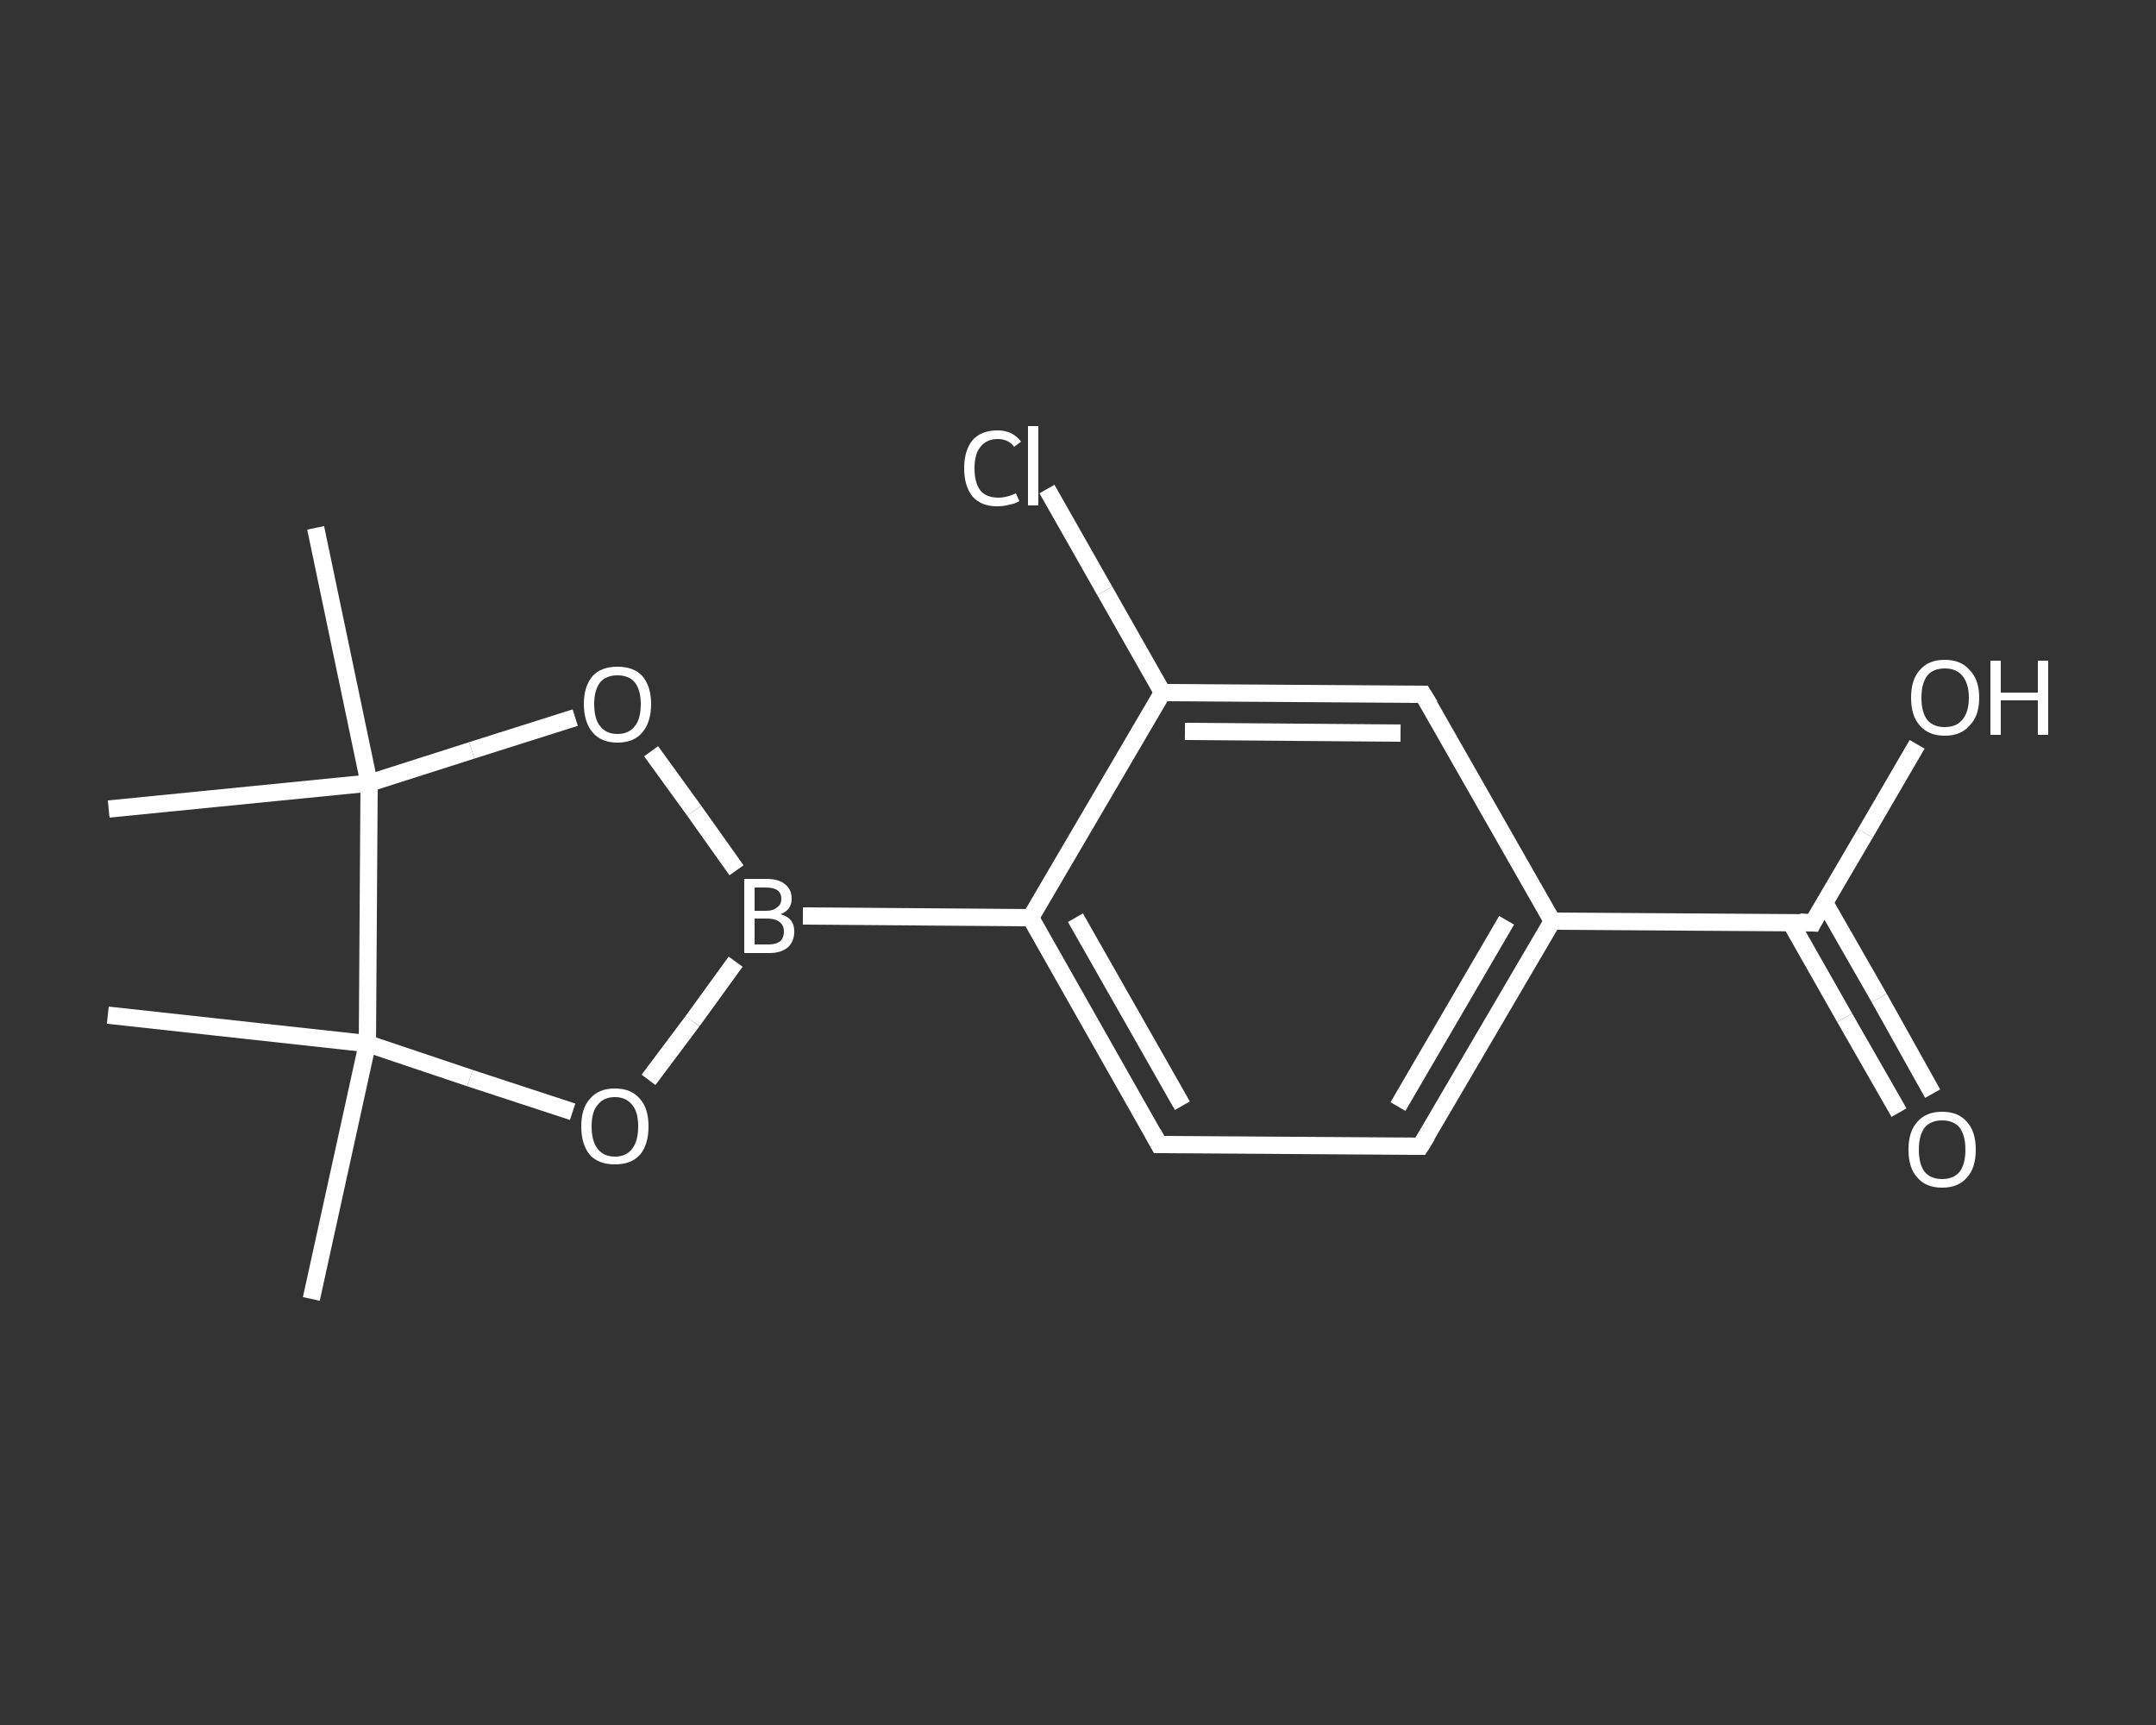 <?xml version='1.0' encoding='iso-8859-1'?>
<svg version='1.1' baseProfile='full'
              xmlns='http://www.w3.org/2000/svg'
                      xmlns:rdkit='http://www.rdkit.org/xml'
                      xmlns:xlink='http://www.w3.org/1999/xlink'
                  xml:space='preserve'
width='250px' height='200px' viewBox='0 0 250 200'>
<rect x="0" y="0" width="250" height="200" fill="#333333" stroke="none"/>
<!-- END OF HEADER -->
<rect style='opacity:1.0;fill:transparent;stroke:none' width='250.0' height='200.0' x='0.0' y='0.0'> </rect>
<path class='bond-0 atom-0 atom-1' d='M 36.1,150.6 L 42.6,121.0' style='fill:none;fill-rule:evenodd;stroke:#FFFFFF;stroke-width:2.0px;stroke-linecap:butt;stroke-linejoin:miter;stroke-opacity:1' />
<path class='bond-1 atom-1 atom-2' d='M 42.6,121.0 L 12.5,117.7' style='fill:none;fill-rule:evenodd;stroke:#FFFFFF;stroke-width:2.0px;stroke-linecap:butt;stroke-linejoin:miter;stroke-opacity:1' />
<path class='bond-2 atom-1 atom-3' d='M 42.6,121.0 L 54.5,125.0' style='fill:none;fill-rule:evenodd;stroke:#FFFFFF;stroke-width:2.0px;stroke-linecap:butt;stroke-linejoin:miter;stroke-opacity:1' />
<path class='bond-2 atom-1 atom-3' d='M 54.5,125.0 L 66.4,128.9' style='fill:none;fill-rule:evenodd;stroke:#FFFFFF;stroke-width:2.0px;stroke-linecap:butt;stroke-linejoin:miter;stroke-opacity:1' />
<path class='bond-3 atom-3 atom-4' d='M 75.2,125.2 L 80.3,118.4' style='fill:none;fill-rule:evenodd;stroke:#FFFFFF;stroke-width:2.0px;stroke-linecap:butt;stroke-linejoin:miter;stroke-opacity:1' />
<path class='bond-3 atom-3 atom-4' d='M 80.3,118.4 L 85.3,111.5' style='fill:none;fill-rule:evenodd;stroke:#FFFFFF;stroke-width:2.0px;stroke-linecap:butt;stroke-linejoin:miter;stroke-opacity:1' />
<path class='bond-4 atom-4 atom-5' d='M 93.1,106.2 L 119.5,106.4' style='fill:none;fill-rule:evenodd;stroke:#FFFFFF;stroke-width:2.0px;stroke-linecap:butt;stroke-linejoin:miter;stroke-opacity:1' />
<path class='bond-5 atom-5 atom-6' d='M 119.5,106.4 L 134.4,132.7' style='fill:none;fill-rule:evenodd;stroke:#FFFFFF;stroke-width:2.0px;stroke-linecap:butt;stroke-linejoin:miter;stroke-opacity:1' />
<path class='bond-5 atom-5 atom-6' d='M 124.7,106.4 L 137.1,128.2' style='fill:none;fill-rule:evenodd;stroke:#FFFFFF;stroke-width:2.0px;stroke-linecap:butt;stroke-linejoin:miter;stroke-opacity:1' />
<path class='bond-6 atom-6 atom-7' d='M 134.4,132.7 L 164.7,132.9' style='fill:none;fill-rule:evenodd;stroke:#FFFFFF;stroke-width:2.0px;stroke-linecap:butt;stroke-linejoin:miter;stroke-opacity:1' />
<path class='bond-7 atom-7 atom-8' d='M 164.7,132.9 L 180.0,106.8' style='fill:none;fill-rule:evenodd;stroke:#FFFFFF;stroke-width:2.0px;stroke-linecap:butt;stroke-linejoin:miter;stroke-opacity:1' />
<path class='bond-7 atom-7 atom-8' d='M 162.1,128.3 L 174.7,106.7' style='fill:none;fill-rule:evenodd;stroke:#FFFFFF;stroke-width:2.0px;stroke-linecap:butt;stroke-linejoin:miter;stroke-opacity:1' />
<path class='bond-8 atom-8 atom-9' d='M 180.0,106.8 L 210.2,107.0' style='fill:none;fill-rule:evenodd;stroke:#FFFFFF;stroke-width:2.0px;stroke-linecap:butt;stroke-linejoin:miter;stroke-opacity:1' />
<path class='bond-9 atom-9 atom-10' d='M 207.6,106.9 L 213.9,118.0' style='fill:none;fill-rule:evenodd;stroke:#FFFFFF;stroke-width:2.0px;stroke-linecap:butt;stroke-linejoin:miter;stroke-opacity:1' />
<path class='bond-9 atom-9 atom-10' d='M 213.9,118.0 L 220.2,129.0' style='fill:none;fill-rule:evenodd;stroke:#FFFFFF;stroke-width:2.0px;stroke-linecap:butt;stroke-linejoin:miter;stroke-opacity:1' />
<path class='bond-9 atom-9 atom-10' d='M 211.6,104.7 L 217.9,115.7' style='fill:none;fill-rule:evenodd;stroke:#FFFFFF;stroke-width:2.0px;stroke-linecap:butt;stroke-linejoin:miter;stroke-opacity:1' />
<path class='bond-9 atom-9 atom-10' d='M 217.9,115.7 L 224.1,126.8' style='fill:none;fill-rule:evenodd;stroke:#FFFFFF;stroke-width:2.0px;stroke-linecap:butt;stroke-linejoin:miter;stroke-opacity:1' />
<path class='bond-10 atom-9 atom-11' d='M 210.2,107.0 L 216.3,96.6' style='fill:none;fill-rule:evenodd;stroke:#FFFFFF;stroke-width:2.0px;stroke-linecap:butt;stroke-linejoin:miter;stroke-opacity:1' />
<path class='bond-10 atom-9 atom-11' d='M 216.3,96.6 L 222.3,86.3' style='fill:none;fill-rule:evenodd;stroke:#FFFFFF;stroke-width:2.0px;stroke-linecap:butt;stroke-linejoin:miter;stroke-opacity:1' />
<path class='bond-11 atom-8 atom-12' d='M 180.0,106.8 L 165.0,80.5' style='fill:none;fill-rule:evenodd;stroke:#FFFFFF;stroke-width:2.0px;stroke-linecap:butt;stroke-linejoin:miter;stroke-opacity:1' />
<path class='bond-12 atom-12 atom-13' d='M 165.0,80.5 L 134.8,80.3' style='fill:none;fill-rule:evenodd;stroke:#FFFFFF;stroke-width:2.0px;stroke-linecap:butt;stroke-linejoin:miter;stroke-opacity:1' />
<path class='bond-12 atom-12 atom-13' d='M 162.4,85.0 L 137.4,84.8' style='fill:none;fill-rule:evenodd;stroke:#FFFFFF;stroke-width:2.0px;stroke-linecap:butt;stroke-linejoin:miter;stroke-opacity:1' />
<path class='bond-13 atom-13 atom-14' d='M 134.8,80.3 L 128.1,68.5' style='fill:none;fill-rule:evenodd;stroke:#FFFFFF;stroke-width:2.0px;stroke-linecap:butt;stroke-linejoin:miter;stroke-opacity:1' />
<path class='bond-13 atom-13 atom-14' d='M 128.1,68.5 L 121.4,56.7' style='fill:none;fill-rule:evenodd;stroke:#FFFFFF;stroke-width:2.0px;stroke-linecap:butt;stroke-linejoin:miter;stroke-opacity:1' />
<path class='bond-14 atom-4 atom-15' d='M 85.4,100.9 L 80.5,94.0' style='fill:none;fill-rule:evenodd;stroke:#FFFFFF;stroke-width:2.0px;stroke-linecap:butt;stroke-linejoin:miter;stroke-opacity:1' />
<path class='bond-14 atom-4 atom-15' d='M 80.5,94.0 L 75.5,87.1' style='fill:none;fill-rule:evenodd;stroke:#FFFFFF;stroke-width:2.0px;stroke-linecap:butt;stroke-linejoin:miter;stroke-opacity:1' />
<path class='bond-15 atom-15 atom-16' d='M 66.7,83.2 L 54.7,87.0' style='fill:none;fill-rule:evenodd;stroke:#FFFFFF;stroke-width:2.0px;stroke-linecap:butt;stroke-linejoin:miter;stroke-opacity:1' />
<path class='bond-15 atom-15 atom-16' d='M 54.7,87.0 L 42.8,90.8' style='fill:none;fill-rule:evenodd;stroke:#FFFFFF;stroke-width:2.0px;stroke-linecap:butt;stroke-linejoin:miter;stroke-opacity:1' />
<path class='bond-16 atom-16 atom-17' d='M 42.8,90.8 L 12.6,93.8' style='fill:none;fill-rule:evenodd;stroke:#FFFFFF;stroke-width:2.0px;stroke-linecap:butt;stroke-linejoin:miter;stroke-opacity:1' />
<path class='bond-17 atom-16 atom-18' d='M 42.8,90.8 L 36.6,61.2' style='fill:none;fill-rule:evenodd;stroke:#FFFFFF;stroke-width:2.0px;stroke-linecap:butt;stroke-linejoin:miter;stroke-opacity:1' />
<path class='bond-18 atom-16 atom-1' d='M 42.8,90.8 L 42.6,121.0' style='fill:none;fill-rule:evenodd;stroke:#FFFFFF;stroke-width:2.0px;stroke-linecap:butt;stroke-linejoin:miter;stroke-opacity:1' />
<path class='bond-19 atom-13 atom-5' d='M 134.8,80.3 L 119.5,106.4' style='fill:none;fill-rule:evenodd;stroke:#FFFFFF;stroke-width:2.0px;stroke-linecap:butt;stroke-linejoin:miter;stroke-opacity:1' />
<path d='M 133.7,131.4 L 134.4,132.7 L 136.0,132.7' style='fill:none;stroke:#FFFFFF;stroke-width:2.0px;stroke-linecap:butt;stroke-linejoin:miter;stroke-opacity:1;' />
<path d='M 163.2,132.9 L 164.7,132.9 L 165.5,131.6' style='fill:none;stroke:#FFFFFF;stroke-width:2.0px;stroke-linecap:butt;stroke-linejoin:miter;stroke-opacity:1;' />
<path d='M 208.7,106.9 L 210.2,107.0 L 210.5,106.4' style='fill:none;stroke:#FFFFFF;stroke-width:2.0px;stroke-linecap:butt;stroke-linejoin:miter;stroke-opacity:1;' />
<path d='M 165.8,81.8 L 165.0,80.5 L 163.5,80.5' style='fill:none;stroke:#FFFFFF;stroke-width:2.0px;stroke-linecap:butt;stroke-linejoin:miter;stroke-opacity:1;' />
<path class='atom-3' d='M 67.4 130.6
Q 67.4 128.5, 68.4 127.4
Q 69.4 126.2, 71.3 126.2
Q 73.2 126.2, 74.2 127.4
Q 75.2 128.5, 75.2 130.6
Q 75.2 132.7, 74.2 133.9
Q 73.2 135.0, 71.3 135.0
Q 69.4 135.0, 68.4 133.9
Q 67.4 132.7, 67.4 130.6
M 71.3 134.1
Q 72.6 134.1, 73.3 133.2
Q 74.0 132.3, 74.0 130.6
Q 74.0 128.9, 73.3 128.1
Q 72.6 127.2, 71.3 127.2
Q 70.0 127.2, 69.3 128.1
Q 68.6 128.9, 68.6 130.6
Q 68.6 132.3, 69.3 133.2
Q 70.0 134.1, 71.3 134.1
' fill='#FFFFFF'/>
<path class='atom-4' d='M 90.5 106.0
Q 91.3 106.2, 91.7 106.7
Q 92.1 107.2, 92.1 108.0
Q 92.1 109.1, 91.4 109.8
Q 90.6 110.5, 89.2 110.5
L 86.3 110.5
L 86.3 101.9
L 88.8 101.9
Q 90.3 101.9, 91.0 102.5
Q 91.8 103.1, 91.8 104.2
Q 91.8 105.5, 90.5 106.0
M 87.5 102.9
L 87.5 105.6
L 88.8 105.6
Q 89.7 105.6, 90.1 105.2
Q 90.6 104.9, 90.6 104.2
Q 90.6 102.9, 88.8 102.9
L 87.5 102.9
M 89.2 109.5
Q 90.0 109.5, 90.5 109.1
Q 90.9 108.7, 90.9 108.0
Q 90.9 107.3, 90.4 106.9
Q 89.9 106.5, 89.0 106.5
L 87.5 106.5
L 87.5 109.5
L 89.2 109.5
' fill='#FFFFFF'/>
<path class='atom-10' d='M 221.3 133.3
Q 221.3 131.2, 222.3 130.1
Q 223.3 128.9, 225.2 128.9
Q 227.1 128.9, 228.1 130.1
Q 229.1 131.2, 229.1 133.3
Q 229.1 135.4, 228.1 136.5
Q 227.1 137.7, 225.2 137.7
Q 223.3 137.7, 222.3 136.5
Q 221.3 135.4, 221.3 133.3
M 225.2 136.7
Q 226.5 136.7, 227.2 135.9
Q 227.9 135.0, 227.9 133.3
Q 227.9 131.6, 227.2 130.7
Q 226.5 129.9, 225.2 129.9
Q 223.9 129.9, 223.2 130.7
Q 222.5 131.6, 222.5 133.3
Q 222.5 135.0, 223.2 135.9
Q 223.9 136.7, 225.2 136.7
' fill='#FFFFFF'/>
<path class='atom-11' d='M 221.6 80.9
Q 221.6 78.8, 222.6 77.7
Q 223.6 76.5, 225.5 76.5
Q 227.4 76.5, 228.4 77.7
Q 229.5 78.8, 229.5 80.9
Q 229.5 83.0, 228.4 84.1
Q 227.4 85.3, 225.5 85.3
Q 223.6 85.3, 222.6 84.1
Q 221.6 83.0, 221.6 80.9
M 225.5 84.3
Q 226.8 84.3, 227.5 83.5
Q 228.3 82.6, 228.3 80.9
Q 228.3 79.2, 227.5 78.3
Q 226.8 77.5, 225.5 77.5
Q 224.2 77.5, 223.5 78.3
Q 222.8 79.2, 222.8 80.9
Q 222.8 82.6, 223.5 83.5
Q 224.2 84.3, 225.5 84.3
' fill='#FFFFFF'/>
<path class='atom-11' d='M 230.8 76.6
L 232.0 76.6
L 232.0 80.3
L 236.3 80.3
L 236.3 76.6
L 237.5 76.6
L 237.5 85.2
L 236.3 85.2
L 236.3 81.2
L 232.0 81.2
L 232.0 85.2
L 230.8 85.2
L 230.8 76.6
' fill='#FFFFFF'/>
<path class='atom-14' d='M 111.8 54.3
Q 111.8 52.2, 112.8 51.0
Q 113.8 49.9, 115.7 49.9
Q 117.4 49.9, 118.4 51.2
L 117.6 51.8
Q 116.9 50.9, 115.7 50.9
Q 114.4 50.9, 113.7 51.8
Q 113.0 52.6, 113.0 54.3
Q 113.0 56.0, 113.7 56.9
Q 114.4 57.7, 115.8 57.7
Q 116.7 57.7, 117.8 57.2
L 118.2 58.1
Q 117.7 58.4, 117.1 58.5
Q 116.4 58.7, 115.6 58.7
Q 113.8 58.7, 112.8 57.6
Q 111.8 56.4, 111.8 54.3
' fill='#FFFFFF'/>
<path class='atom-14' d='M 119.2 49.4
L 120.4 49.4
L 120.4 58.6
L 119.2 58.6
L 119.2 49.4
' fill='#FFFFFF'/>
<path class='atom-15' d='M 67.7 81.6
Q 67.7 79.6, 68.7 78.4
Q 69.7 77.3, 71.6 77.3
Q 73.5 77.3, 74.5 78.4
Q 75.5 79.6, 75.5 81.6
Q 75.5 83.7, 74.5 84.9
Q 73.5 86.1, 71.6 86.1
Q 69.7 86.1, 68.7 84.9
Q 67.7 83.7, 67.7 81.6
M 71.6 85.1
Q 72.9 85.1, 73.6 84.2
Q 74.3 83.4, 74.3 81.6
Q 74.3 80.0, 73.6 79.1
Q 72.9 78.3, 71.6 78.3
Q 70.3 78.3, 69.6 79.1
Q 68.9 80.0, 68.9 81.6
Q 68.9 83.4, 69.6 84.2
Q 70.3 85.1, 71.6 85.1
' fill='#FFFFFF'/>
</svg>
